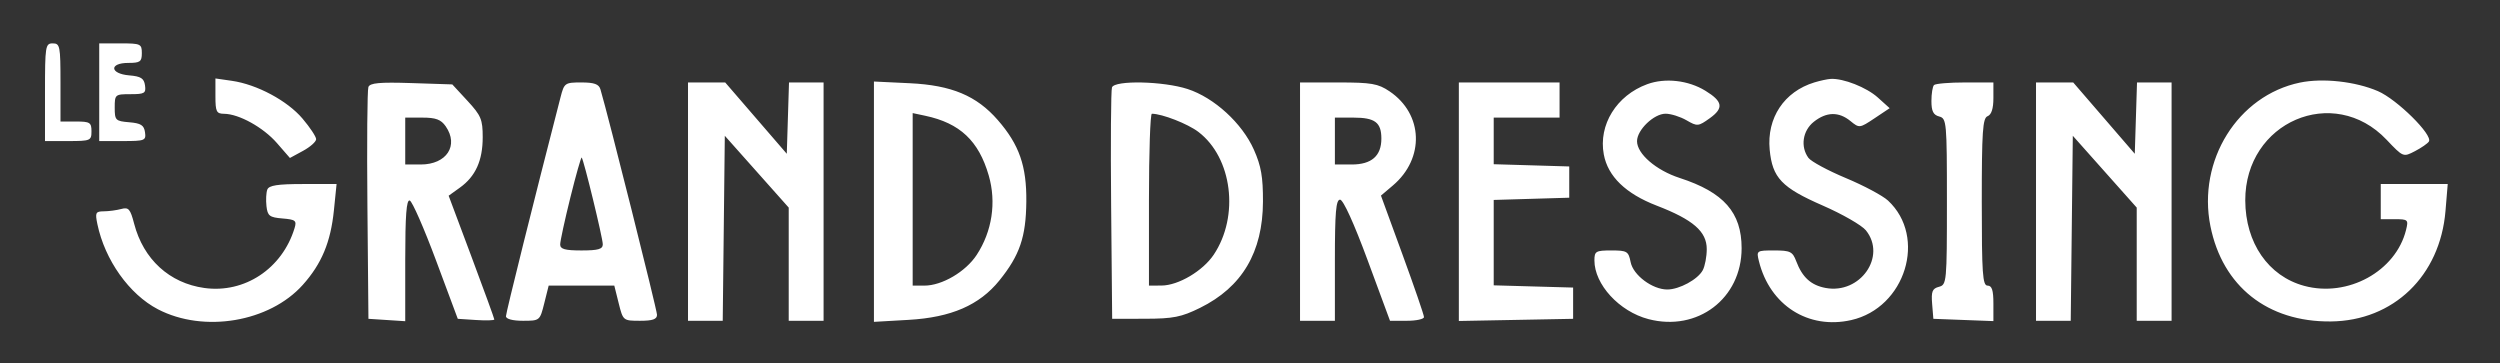 <svg width="461" height="67" viewBox="0 0 461 67" fill="none" xmlns="http://www.w3.org/2000/svg">
<rect x="0" y="0" width="461" height="67" fill="#333333" stroke="none"/>
<path fill-rule="evenodd" clip-rule="evenodd" d="M8.297 17.005V26.011H12.583C16.678 26.011 16.868 25.931 16.868 24.21C16.868 22.589 16.583 22.409 14.011 22.409H11.154V15.204C11.154 8.481 11.059 8 9.725 8C8.373 8 8.297 8.481 8.297 17.005ZM18.297 17.005V26.011H22.633C26.72 26.011 26.955 25.918 26.74 24.39C26.556 23.088 25.984 22.725 23.833 22.546C21.3 22.334 21.154 22.187 21.154 19.844C21.154 17.426 21.225 17.366 24.061 17.366C26.667 17.366 26.944 17.198 26.74 15.745C26.556 14.443 25.984 14.08 23.833 13.9C20.245 13.601 20.089 11.602 23.654 11.602C25.845 11.602 26.154 11.379 26.154 9.801C26.154 8.098 25.94 8 22.225 8H18.297V17.005ZM39.725 17.717C39.725 20.603 39.905 20.969 41.333 20.984C44.071 21.01 48.555 23.496 51.063 26.377L53.461 29.131L55.879 27.818C57.209 27.095 58.297 26.128 58.297 25.667C58.297 25.206 57.163 23.494 55.778 21.862C52.975 18.559 47.38 15.567 42.761 14.903L39.725 14.467V17.717ZM303.752 15.523C298.083 17.595 294.725 23.025 295.74 28.478C296.495 32.536 299.783 35.718 305.504 37.922C312.215 40.509 314.725 42.69 314.725 45.934C314.725 47.312 314.395 49.062 313.99 49.825C313.088 51.524 309.658 53.388 307.44 53.384C304.698 53.38 301.165 50.742 300.69 48.343C300.292 46.338 300.037 46.183 297.136 46.183C294.263 46.183 294.011 46.331 294.011 48.02C294.011 52.451 298.6 57.44 303.97 58.844C313.035 61.216 321.154 55.041 321.154 45.774C321.154 39.186 317.868 35.456 309.735 32.817C305.385 31.405 301.868 28.373 301.868 26.033C301.868 23.956 304.975 20.968 307.135 20.968C308.103 20.968 309.835 21.512 310.985 22.177C312.989 23.337 313.165 23.321 315.296 21.791C317.89 19.928 317.692 18.707 314.476 16.736C311.311 14.796 307.055 14.315 303.752 15.523ZM334.576 15.196C328.996 16.892 325.772 21.745 326.33 27.607C326.825 32.795 328.53 34.591 336.108 37.899C339.739 39.484 343.324 41.546 344.075 42.481C347.936 47.29 343.01 54.304 336.621 53.095C333.937 52.587 332.339 51.128 331.221 48.163C330.555 46.396 330.118 46.183 327.165 46.183C323.913 46.183 323.865 46.217 324.346 48.164C326.355 56.29 333.449 60.816 341.368 59.022C351.373 56.754 355.388 43.707 348.149 36.983C347.181 36.084 343.684 34.218 340.378 32.836C337.073 31.455 333.967 29.779 333.475 29.111C331.963 27.053 332.403 24.097 334.465 22.461C336.801 20.607 339.068 20.56 341.223 22.32C342.856 23.654 342.916 23.647 345.667 21.811L348.455 19.95L346.271 17.982C344.2 16.116 339.917 14.423 337.583 14.55C336.993 14.582 335.64 14.872 334.576 15.196ZM424.116 15.229C412.653 17.612 405.175 29.596 407.601 41.7C409.827 52.804 418.14 59.387 429.796 59.276C441.346 59.166 449.953 50.879 450.948 38.908L451.361 33.935H445.186H439.011V37.177V40.419H441.588C444.043 40.419 444.143 40.514 443.675 42.401C441.787 50.033 432.928 54.894 424.888 52.711C418.28 50.916 414.054 44.791 414.027 36.968C413.977 22.489 430.295 15.464 440.073 25.756C443.15 28.996 443.161 29 445.324 27.872C446.517 27.25 447.672 26.448 447.891 26.09C448.636 24.875 442.003 18.322 438.496 16.809C434.348 15.021 428.31 14.356 424.116 15.229ZM67.931 16.048C67.727 16.584 67.645 26.421 67.75 37.907L67.94 58.79L71.333 59.01L74.725 59.23V47.963C74.725 39.693 74.948 36.772 75.56 36.978C76.018 37.132 78.198 42.103 80.404 48.024L84.415 58.79L87.784 59.01C89.638 59.13 91.154 59.086 91.154 58.912C91.154 58.738 89.259 53.531 86.943 47.342L82.73 36.089L84.811 34.595C87.692 32.526 89.011 29.606 89.011 25.298C89.011 22.028 88.708 21.305 86.207 18.598L83.403 15.565L75.852 15.319C69.992 15.128 68.219 15.291 67.931 16.048ZM103.369 17.906C98.495 36.796 93.297 57.652 93.297 58.313C93.297 58.822 94.525 59.151 96.426 59.151C99.539 59.151 99.56 59.133 100.365 55.909L101.175 52.667H107.225H113.276L114.085 55.909C114.89 59.133 114.912 59.151 118.025 59.151C120.358 59.151 121.154 58.87 121.154 58.048C121.154 57.164 112.145 21.267 110.718 16.465C110.435 15.513 109.575 15.204 107.205 15.204C104.178 15.204 104.041 15.301 103.369 17.906ZM126.868 37.177V59.151H130.07H133.271L133.463 42.094L133.654 25.037L139.547 31.66L145.44 38.282V48.717V59.151H148.654H151.868V37.177V15.204H148.681H145.493L145.288 21.78L145.083 28.357L139.405 21.78L133.728 15.204H130.298H126.868V37.177ZM161.154 37.191V59.35L167.569 58.981C175.405 58.531 180.608 56.27 184.286 51.717C188.041 47.068 189.188 43.713 189.254 37.177C189.321 30.608 187.949 26.682 184 22.146C180.086 17.649 175.46 15.713 167.761 15.347L161.154 15.032V37.191ZM205.049 16.113C204.859 16.613 204.788 26.421 204.893 37.907L205.083 58.79L211.163 58.778C216.345 58.768 217.843 58.47 221.293 56.768C229.044 52.943 232.856 46.504 232.891 37.177C232.908 32.635 232.555 30.608 231.222 27.611C229.051 22.726 223.907 18.016 218.997 16.417C214.529 14.961 205.561 14.766 205.049 16.113ZM239.725 37.177V59.151H242.94H246.154V47.984C246.154 39.136 246.353 36.817 247.11 36.817C247.69 36.817 249.688 41.208 252.191 47.984L256.316 59.151H259.449C261.173 59.151 262.583 58.842 262.583 58.465C262.583 58.089 260.798 52.895 258.615 46.925L254.648 36.069L256.855 34.196C262.748 29.196 262.452 21.034 256.227 16.84C254.114 15.416 252.89 15.204 246.763 15.204H239.725V37.177ZM269.011 37.197V59.189L279.547 58.99L290.083 58.79V55.909V53.027L282.761 52.822L275.44 52.616V44.743V36.869L282.404 36.663L289.368 36.457V33.575V30.694L282.404 30.488L275.44 30.282V25.985V21.688H281.511H287.583V18.446V15.204H278.297H269.011V37.197ZM356.63 15.685C356.368 15.948 356.154 17.276 356.154 18.634C356.154 20.497 356.505 21.195 357.583 21.479C358.955 21.842 359.011 22.462 359.011 37.177C359.011 52.054 358.968 52.51 357.536 52.888C356.315 53.21 356.1 53.75 356.286 56.033L356.511 58.79L362.047 59.001L367.583 59.211V55.939C367.583 53.51 367.306 52.667 366.511 52.667C365.592 52.667 365.44 50.474 365.44 37.255C365.44 24.219 365.605 21.778 366.511 21.427C367.218 21.154 367.583 20.025 367.583 18.108V15.204H362.345C359.463 15.204 356.892 15.42 356.63 15.685ZM375.44 37.177V59.151H378.641H381.843L382.034 42.094L382.225 25.037L388.118 31.66L394.011 38.282V48.717V59.151H397.225H400.44V37.177V15.204H397.253H394.065L393.86 21.78L393.654 28.357L387.977 21.78L382.3 15.204H378.87H375.44V37.177ZM168.297 36.76V52.667H170.468C173.708 52.667 178.063 50.11 180.093 47.016C182.943 42.674 183.758 37.318 182.325 32.363C180.477 25.968 177.01 22.705 170.618 21.347L168.297 20.853V36.76ZM211.868 36.817V52.667L214.19 52.655C217.29 52.639 221.805 49.969 223.813 46.964C228.577 39.834 227.233 29.08 220.982 24.322C219.017 22.826 214.305 20.986 212.404 20.972C212.109 20.97 211.868 28.1 211.868 36.817ZM74.725 26.011V30.333H77.583C82.359 30.333 84.646 26.834 82.185 23.29C81.32 22.043 80.369 21.688 77.899 21.688H74.725V26.011ZM246.154 26.011V30.333H249.258C252.917 30.333 254.725 28.753 254.725 25.558C254.725 22.573 253.55 21.688 249.583 21.688H246.154V26.011ZM105.177 36.41C104.143 40.572 103.297 44.474 103.297 45.081C103.297 45.936 104.175 46.183 107.225 46.183C110.318 46.183 111.154 45.942 111.154 45.052C111.154 43.897 107.635 29.426 107.263 29.05C107.15 28.936 106.211 32.248 105.177 36.41ZM49.293 34.956C49.079 35.516 49.009 36.894 49.136 38.017C49.34 39.811 49.697 40.087 52.08 40.285C54.503 40.486 54.742 40.679 54.312 42.086C52.035 49.536 45.107 54.129 37.693 53.105C31.251 52.214 26.444 47.816 24.734 41.248C24.025 38.526 23.713 38.17 22.358 38.537C21.499 38.769 20.048 38.963 19.133 38.968C17.633 38.978 17.517 39.21 17.955 41.32C19.332 47.947 23.828 54.273 29.12 57.03C37.58 61.435 49.683 59.398 55.832 52.533C59.31 48.65 60.976 44.658 61.574 38.777L62.065 33.935H55.873C51.192 33.935 49.586 34.184 49.293 34.956Z" fill="white"/>
</svg>
